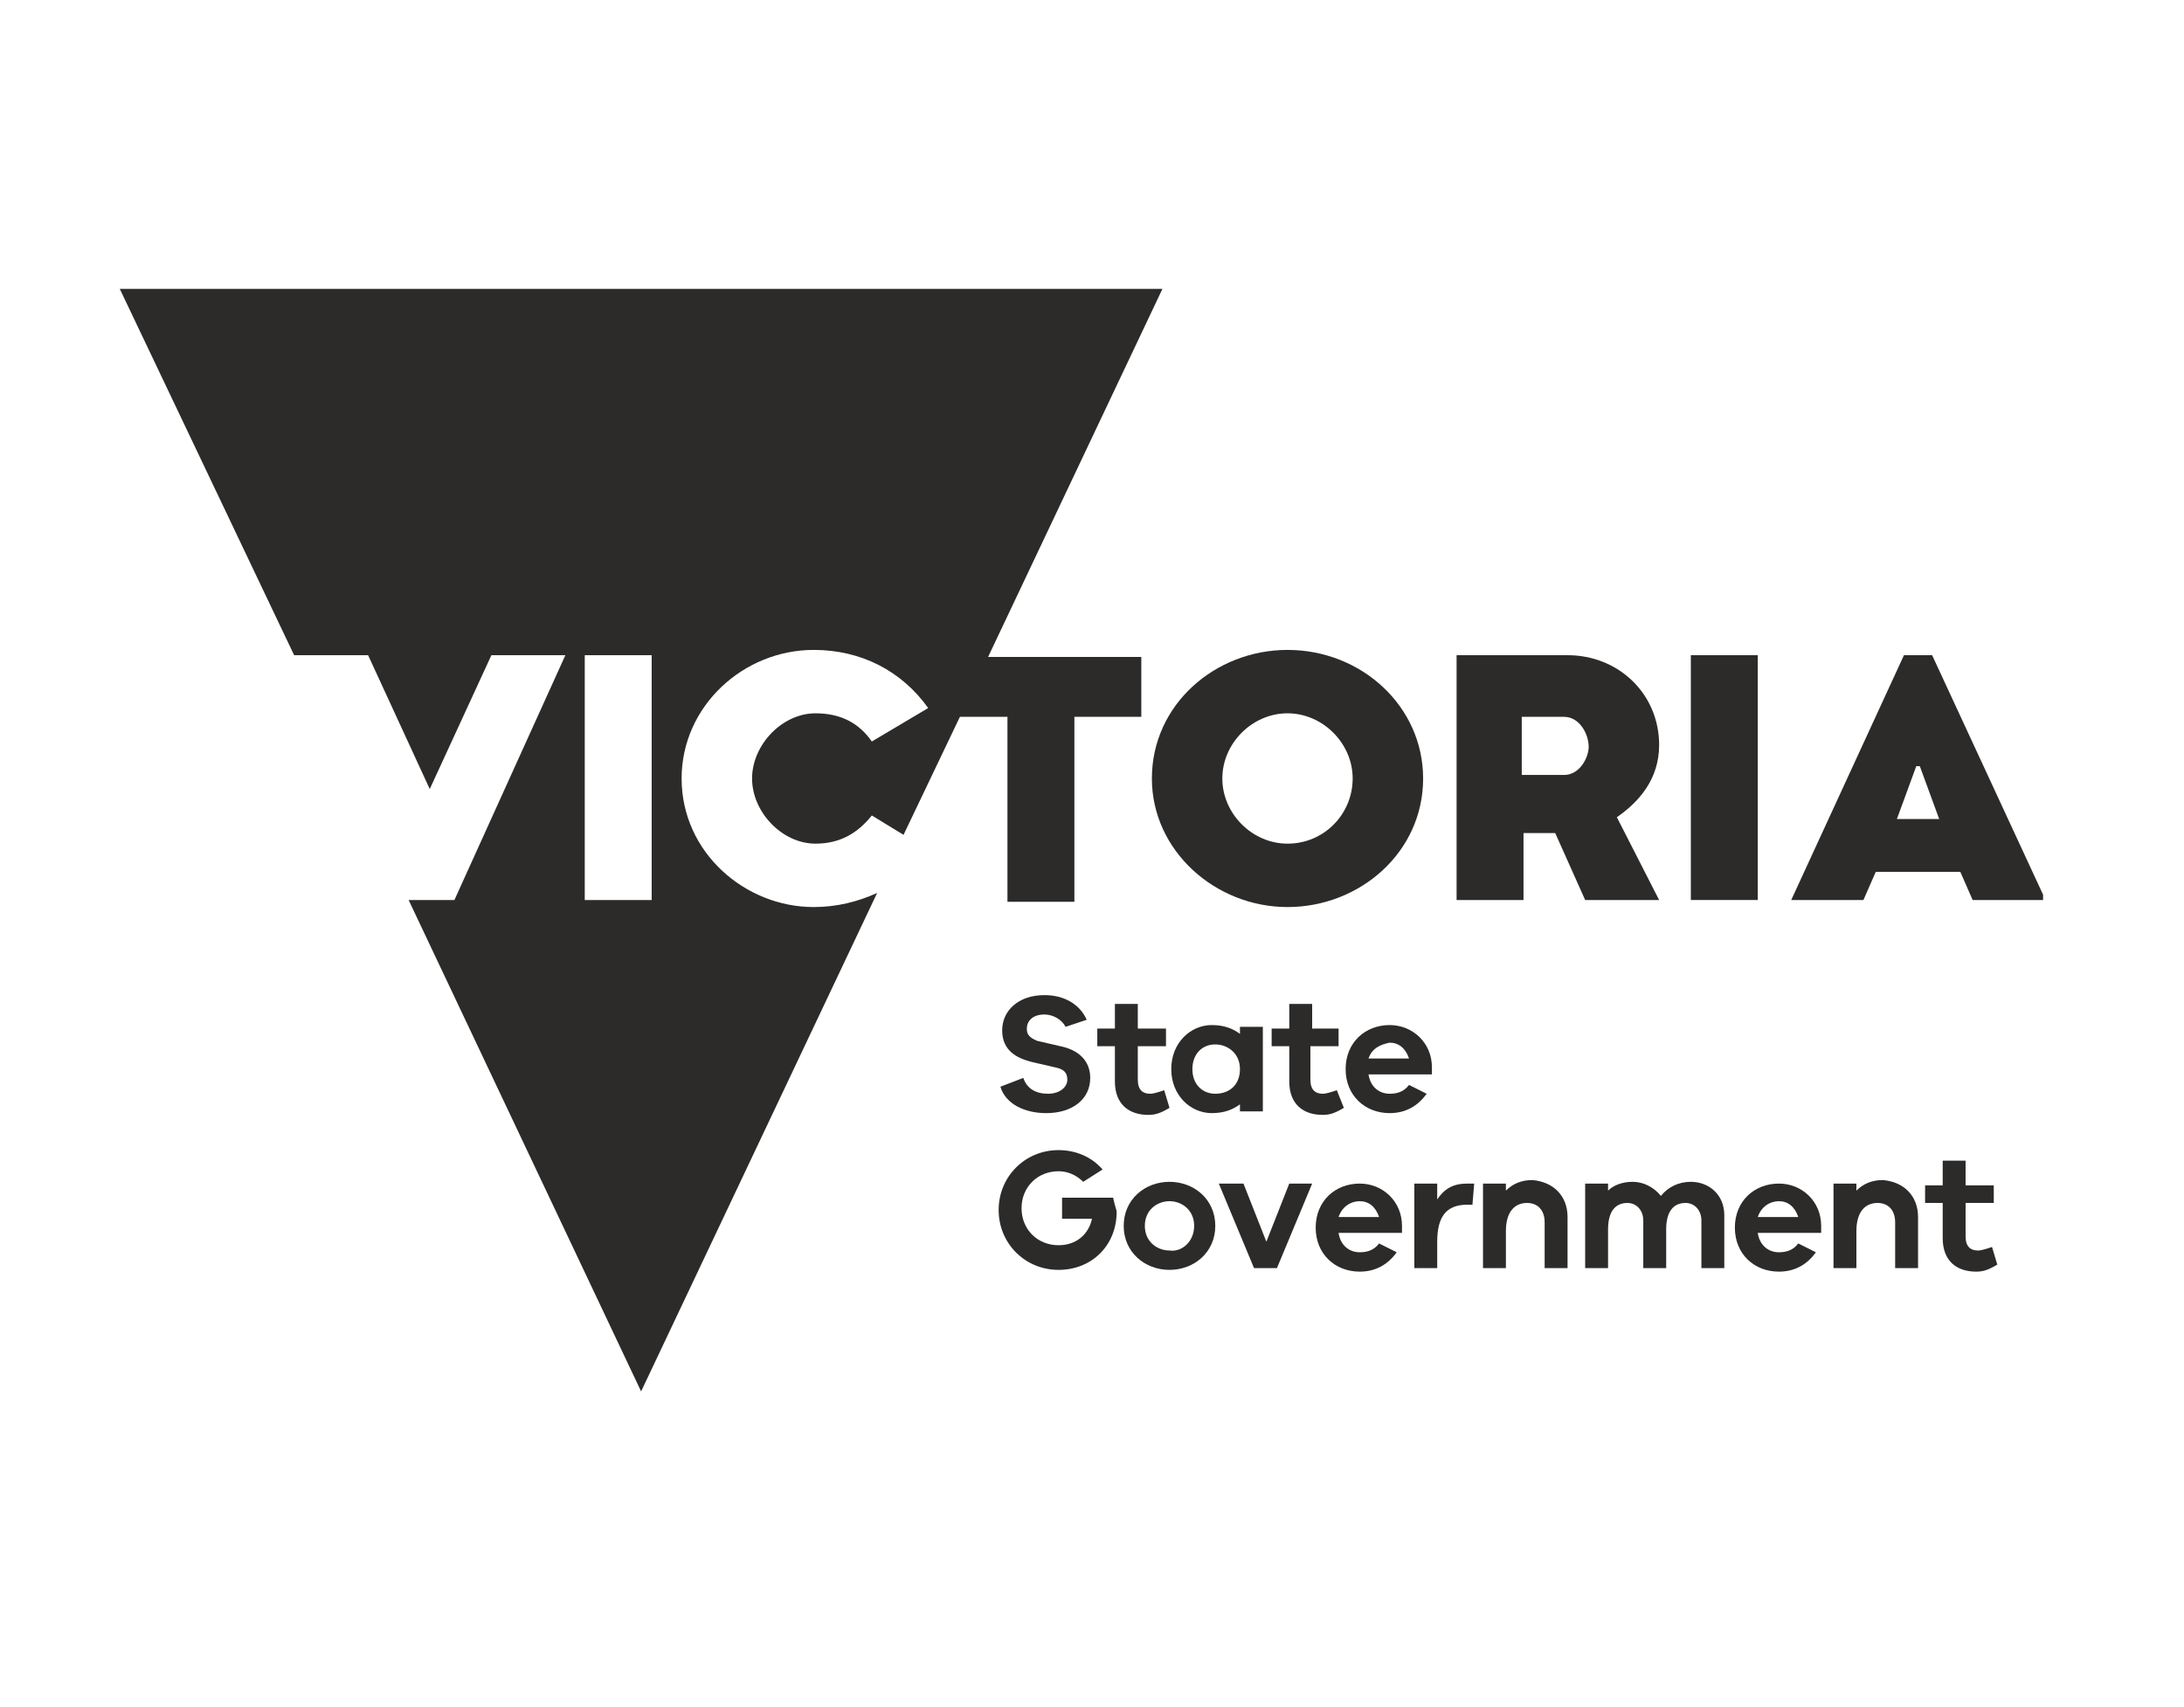<?xml version="1.0" encoding="utf-8"?>
<!-- Generator: Adobe Illustrator 24.1.1, SVG Export Plug-In . SVG Version: 6.00 Build 0)  -->
<svg version="1.1" id="Layer_1" xmlns="http://www.w3.org/2000/svg" xmlns:xlink="http://www.w3.org/1999/xlink" x="0px" y="0px"
	 viewBox="0 0 124 96.9" style="enable-background:new 0 0 124 96.9;" xml:space="preserve">
<style type="text/css">
	.st0{fill:#2C2B2A;}
</style>
<g>
	<path class="st0" d="M108.8,43.5h0.2l1.1,3h-2.4L108.8,43.5z M108.1,37.2l-6.4,13.9h4.1l0.7-1.6h4.8l0.7,1.6h4v-0.3l-6.3-13.6
		H108.1z"/>
	<g>
		<path class="st0" d="M66,16.4H6.8l9.9,20.8h4.2l3.5,7.6l3.5-7.6h4.2l-6.3,13.9h-2.6L36.4,79l13.4-28.3c-1.1,0.5-2.3,0.8-3.6,0.8
			c-3.9,0-7.5-3.1-7.5-7.3c0-4.1,3.5-7.3,7.5-7.3c2.7,0,5,1.2,6.5,3.3l-3.2,1.9c-0.7-1-1.7-1.6-3.2-1.6c-1.9,0-3.6,1.8-3.6,3.7
			s1.7,3.7,3.6,3.7c1.4,0,2.4-0.6,3.2-1.6l1.8,1.1l3.2-6.7h2.7v10.5H61V40.7h3.8v-3.4h-8.7L66,16.4z M37,51.1h-3.8V37.2H37V51.1z"/>
		<path class="st0" d="M73.1,36.9c-4.1,0-7.7,3.1-7.7,7.3c0,4.1,3.6,7.3,7.7,7.3c4.1,0,7.7-3.1,7.7-7.3
			C80.8,40.1,77.3,36.9,73.1,36.9 M73.1,47.9c-2,0-3.7-1.7-3.7-3.7c0-2,1.7-3.7,3.7-3.7c2,0,3.7,1.7,3.7,3.7
			C76.8,46.2,75.2,47.9,73.1,47.9"/>
		<path class="st0" d="M94.2,42.3c0-2.9-2.3-5.1-5.2-5.1h-6.3v13.9h3.8v-3.8h1.8l1.7,3.8h4.2l-2.4-4.7
			C93.1,45.5,94.2,44.2,94.2,42.3 M88.8,44h-2.4v-3.3h2.4c0.9,0,1.4,1,1.4,1.7C90.2,43,89.7,44,88.8,44"/>
		<rect x="96" y="37.2" class="st0" width="3.8" height="13.9"/>
		<path class="st0" d="M56.8,61.7l1.3-0.5c0.2,0.6,0.7,0.9,1.4,0.9c0.7,0,1.1-0.4,1.1-0.8c0-0.4-0.2-0.6-0.7-0.7l-1.3-0.3
			c-0.8-0.2-1.7-0.6-1.7-1.8c0-1.1,0.9-2,2.4-2c1.1,0,2,0.5,2.4,1.4l-1.2,0.4c-0.2-0.4-0.7-0.7-1.2-0.7c-0.7,0-1,0.4-1,0.8
			c0,0.3,0.1,0.5,0.6,0.7l1.3,0.3c1,0.2,1.7,0.8,1.7,1.8c0,1.2-1,2-2.5,2C58.2,63.2,57.1,62.7,56.8,61.7"/>
		<path class="st0" d="M66.4,62.9c-0.5,0.3-0.8,0.4-1.2,0.4c-1.1,0-1.9-0.6-1.9-1.9v-2h-1v-1h1v-1.4h1.3v1.4h1.6v1h-1.6v1.9
			c0,0.6,0.3,0.8,0.7,0.8c0.2,0,0.5-0.1,0.8-0.2L66.4,62.9z"/>
		<path class="st0" d="M71.7,58.3v4.8h-1.3v-0.4c-0.4,0.3-0.9,0.5-1.6,0.5c-1.2,0-2.3-1-2.3-2.5c0-1.5,1.1-2.5,2.3-2.5
			c0.7,0,1.2,0.2,1.6,0.5v-0.4H71.7z M70.4,60.7c0-0.9-0.7-1.4-1.4-1.4c-0.8,0-1.3,0.6-1.3,1.4c0,0.9,0.6,1.4,1.3,1.4
			C69.8,62.1,70.4,61.6,70.4,60.7"/>
		<path class="st0" d="M76.3,62.9c-0.5,0.3-0.8,0.4-1.2,0.4c-1.1,0-1.9-0.6-1.9-1.9v-2h-1v-1h1v-1.4h1.3v1.4H76v1h-1.6v1.9
			c0,0.6,0.3,0.8,0.7,0.8c0.2,0,0.5-0.1,0.8-0.2L76.3,62.9z"/>
		<path class="st0" d="M81.3,61h-3.6c0.1,0.7,0.6,1.1,1.2,1.1c0.4,0,0.8-0.1,1.1-0.5l1,0.5c-0.5,0.7-1.2,1.1-2.1,1.1
			c-1.4,0-2.5-1-2.5-2.5c0-1.5,1.1-2.5,2.5-2.5c1.3,0,2.4,1,2.4,2.4V61z M77.7,60.1H80c-0.2-0.6-0.6-0.9-1.1-0.9
			C78.4,59.3,77.9,59.5,77.7,60.1"/>
		<path class="st0" d="M63.4,68.8c0,1.9-1.4,3.3-3.3,3.3c-1.9,0-3.4-1.5-3.4-3.4c0-1.9,1.5-3.4,3.4-3.4c1,0,1.9,0.4,2.5,1.1
			l-1.1,0.7c-0.4-0.4-0.9-0.6-1.4-0.6c-1.2,0-2.1,0.9-2.1,2.1c0,1.2,0.9,2.1,2.1,2.1c1,0,1.7-0.6,1.9-1.5h-1.7v-1.2h2.9
			C63.3,68.5,63.4,68.7,63.4,68.8"/>
		<path class="st0" d="M69,69.6c0,1.5-1.2,2.5-2.6,2.5c-1.4,0-2.6-1-2.6-2.5c0-1.5,1.2-2.5,2.6-2.5C67.8,67.1,69,68.1,69,69.6
			 M67.8,69.6c0-0.9-0.7-1.4-1.4-1.4c-0.7,0-1.4,0.5-1.4,1.4c0,0.9,0.7,1.4,1.4,1.4C67.1,71.1,67.8,70.5,67.8,69.6"/>
		<polygon class="st0" points="74.5,67.2 72.5,72 71.2,72 69.2,67.2 70.6,67.2 71.9,70.5 73.2,67.2 		"/>
		<path class="st0" d="M79.6,70H76c0.1,0.7,0.6,1.1,1.2,1.1c0.4,0,0.8-0.1,1.1-0.5l1,0.5c-0.5,0.7-1.2,1.1-2.1,1.1
			c-1.4,0-2.5-1-2.5-2.5c0-1.5,1.1-2.5,2.5-2.5c1.3,0,2.4,1,2.4,2.4V70z M76,69.1h2.3c-0.2-0.6-0.6-0.9-1.1-0.9
			C76.7,68.2,76.2,68.5,76,69.1"/>
		<path class="st0" d="M83.7,67.2l-0.1,1.2h-0.3c-1.2,0-1.7,0.7-1.7,2.1V72h-1.3v-4.8h1.3v0.9c0.4-0.6,0.9-0.9,1.7-0.9
			C83.5,67.2,83.6,67.2,83.7,67.2"/>
		<path class="st0" d="M89,69.1V72h-1.3v-2.6c0-0.7-0.4-1.1-1-1.1c-0.7,0-1.2,0.5-1.2,1.6V72h-1.3v-4.8h1.3v0.4
			c0.4-0.4,0.9-0.6,1.5-0.6C88.2,67.1,89,67.9,89,69.1"/>
		<path class="st0" d="M97.9,69v3h-1.3v-2.7c0-0.6-0.4-1-0.9-1c-0.7,0-1.1,0.5-1.1,1.5V72h-1.3v-2.7c0-0.6-0.4-1-0.9-1
			c-0.7,0-1.1,0.5-1.1,1.5V72H90v-4.8h1.3v0.4c0.3-0.3,0.8-0.5,1.4-0.5c0.6,0,1.2,0.3,1.6,0.8c0.4-0.5,1-0.8,1.7-0.8
			C97,67.1,97.9,67.8,97.9,69"/>
		<path class="st0" d="M103.4,70h-3.6c0.1,0.7,0.6,1.1,1.2,1.1c0.4,0,0.8-0.1,1.1-0.5l1,0.5c-0.5,0.7-1.2,1.1-2.1,1.1
			c-1.4,0-2.5-1-2.5-2.5c0-1.5,1.1-2.5,2.5-2.5c1.3,0,2.4,1,2.4,2.4V70z M99.8,69.1h2.3c-0.2-0.6-0.6-0.9-1.1-0.9
			C100.5,68.2,100,68.5,99.8,69.1"/>
		<path class="st0" d="M108.9,69.1V72h-1.3v-2.6c0-0.7-0.4-1.1-1-1.1c-0.7,0-1.2,0.5-1.2,1.6V72h-1.3v-4.8h1.3v0.4
			c0.4-0.4,0.9-0.6,1.5-0.6C108.1,67.1,108.9,67.9,108.9,69.1"/>
		<path class="st0" d="M113.4,71.8c-0.5,0.3-0.8,0.4-1.2,0.4c-1.1,0-1.9-0.6-1.9-1.9v-2h-1v-1h1v-1.4h1.3v1.4h1.6v1h-1.6v1.9
			c0,0.6,0.3,0.8,0.7,0.8c0.2,0,0.5-0.1,0.8-0.2L113.4,71.8z"/>
	</g>
</g>
</svg>
